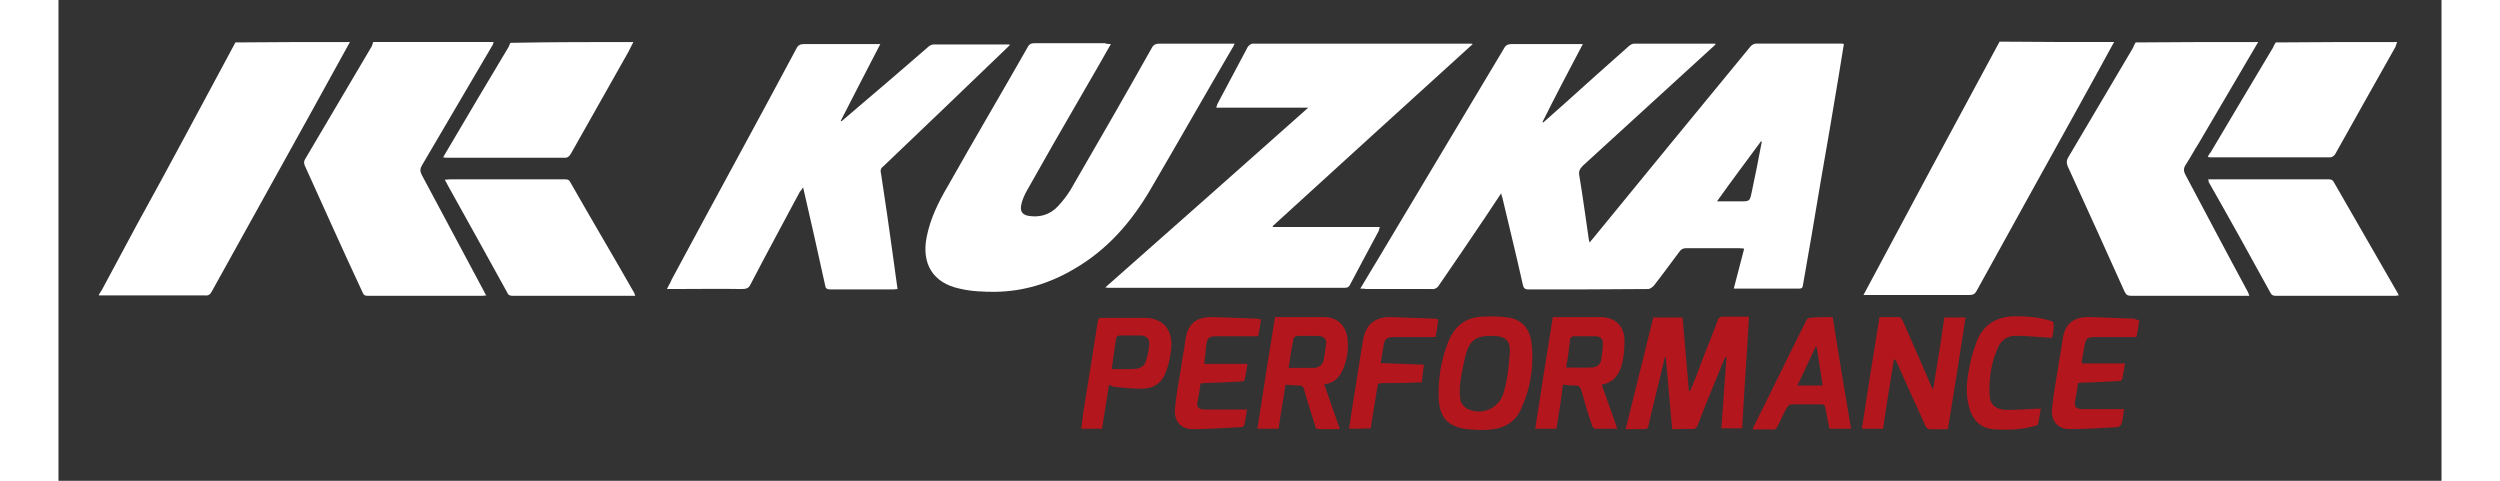<?xml version="1.0" encoding="utf-8"?>
<!-- Generator: Adobe Illustrator 18.1.1, SVG Export Plug-In . SVG Version: 6.00 Build 0)  -->
<svg width="208" height="40" version="1.1" id="Ebene_1" xmlns="http://www.w3.org/2000/svg" xmlns:xlink="http://www.w3.org/1999/xlink" x="0px" y="0px"
	 viewBox="0 360.9 595.3 120.1" enable-background="new 0 360.9 595.3 120.1" xml:space="preserve">
<rect x="0" y="360.9" width="595.3" height="120.1" fill="#333333" stroke="none"/>
<g>
	<path fill="#FFFFFF" d="M108.7,371.4c-0.1,0.3-0.2,0.8-0.4,1c-5.9,10-11.7,19.9-17.5,29.8c-0.5,0.9-0.5,1.4-0.1,2.3
		c5.2,9.7,10.3,19.3,15.5,29c0.2,0.3,0.3,0.8,0.7,1.2c-0.4,0-0.8,0.1-1.1,0.1c-9.5,0-19.1,0-28.5,0c-0.8,0-1.1-0.2-1.4-1
		c-4.9-10.5-9.6-21-14.4-31.6c-0.3-0.8-0.1-1.2,0.2-1.7c5.6-9.4,11-18.7,16.6-28.1c0.1-0.3,0.2-0.7,0.3-1
		C88.5,371.4,98.5,371.4,108.7,371.4z"/>
	<path fill="#FFFFFF" d="M549.5,371.4c-4.9,8.4-9.9,16.8-14.8,25.2c-1.1,1.7-2.1,3.6-3.2,5.3c-0.7,1-0.7,1.7-0.1,2.8
		c5.1,9.6,10.2,19.3,15.4,28.9c0.2,0.3,0.3,0.7,0.5,1.2c-0.5,0-0.9,0-1.3,0c-9.4,0-18.8,0-28.2,0c-1,0-1.3-0.3-1.7-1.1
		c-4.7-10.5-9.4-20.8-14.2-31.3c-0.3-0.8-0.3-1.4,0.1-2.1c5.4-9.1,10.8-18.3,16.2-27.4c0.2-0.4,0.4-1,0.7-1.4
		C529.2,371.4,539.3,371.4,549.5,371.4z"/>
	<path fill="#FFFFFF" d="M513.5,371.4c-2.9,5.4-6,10.9-8.9,16.2c-8.5,15.4-17,30.6-25.4,45.9c-0.4,0.8-0.9,1.1-1.9,1.1
		c-8.4,0-16.8,0-25,0c-0.4,0-0.8,0-1.4,0c11.3-21.2,22.6-42.2,34-63.3C494.3,371.4,503.9,371.4,513.5,371.4z"/>
	<path fill="#FFFFFF" d="M72.8,371.4c-3.4,6.2-6.8,12.3-10.2,18.5c-8.1,14.6-16.2,29.2-24.3,43.8c-0.4,0.8-0.9,1.1-1.7,1
		c-8.8,0-17.6,0-26.5,0c0-0.1,0-0.1,0-0.2c0.2-0.3,0.4-0.7,0.7-1.1c2.9-5.4,5.9-11,8.8-16.4c8.3-15,16.4-30.3,24.6-45.5
		C53.8,371.4,63.3,371.4,72.8,371.4z"/>
	<path fill="#FFFFFF" d="M584.2,371.4c-0.1,0.4-0.3,0.8-0.4,1.2c-5,8.9-10,17.7-15,26.7c-0.3,0.5-0.7,0.9-1.4,0.9
		c-9.9,0-19.8,0-29.7,0c-0.2,0-0.3,0-0.8-0.1c0.2-0.4,0.4-0.8,0.7-1.1c5.2-8.7,10.3-17.4,15.6-26.2c0.2-0.4,0.4-0.9,0.7-1.3
		C563.8,371.4,574,371.4,584.2,371.4z"/>
	<path fill="#FFFFFF" d="M143.6,371.4c-0.4,0.8-0.8,1.6-1.2,2.4c-4.8,8.5-9.6,17-14.4,25.5c-0.3,0.5-0.7,1-1.4,1
		c-9.9,0-19.8,0-29.7,0c-0.2,0-0.3,0-0.8-0.1c0.3-0.5,0.5-1,0.8-1.4c5.1-8.7,10.3-17.4,15.5-26.1c0.2-0.3,0.3-0.8,0.5-1.1
		C123.3,371.4,133.4,371.4,143.6,371.4z"/>
	<path fill="#FFFFFF" d="M325.2,433c1.6-2.6,3-5.1,4.5-7.5c10.5-17.5,20.9-35,31.4-52.5c0.4-0.8,1-1.1,2-1.1c5.4,0,10.9,0,16.4,0
		c0.3,0,0.8,0,1.3,0c-3.5,6.6-6.9,13.1-10.1,19.5c0.1,0,0.1,0.1,0.2,0.1c1.7-1.5,3.6-3.2,5.3-4.7c5.3-4.8,10.7-9.6,16-14.3
		c0.3-0.3,0.9-0.7,1.4-0.7c6.6,0,13.3,0,20,0c0.1,0,0.2,0,0.4,0.1c-0.2,0.2-0.4,0.5-0.7,0.7c-10.8,9.9-21.6,19.7-32.4,29.6
		c-0.8,0.8-1.2,1.4-1,2.5c0.9,5.3,1.6,10.8,2.4,16.1c0,0.1,0.1,0.2,0.2,0.7c0.3-0.4,0.5-0.7,0.8-1c13.1-16,26.1-31.9,39.3-47.9
		c0.3-0.4,0.9-0.8,1.4-0.8c7.2,0,14.4,0,21.5,0c0.1,0,0.3,0,0.5,0.1c-0.4,2.5-0.8,4.9-1.2,7.4c-1.5,9-3,18-4.6,27
		c-1.4,8.6-2.9,17.1-4.4,25.7c-0.1,0.7-0.2,1-1,1c-5.3,0-10.8,0-16.3,0c0.9-3.4,1.7-6.6,2.6-10c-0.4,0-0.9-0.1-1.2-0.1
		c-4.5,0-8.8,0-13.3,0c-0.8,0-1.3,0.3-1.7,0.9c-2.1,2.8-4.2,5.7-6.4,8.5c-0.3,0.3-0.9,0.8-1.4,0.8c-10,0.1-19.9,0.1-29.9,0.1
		c-0.9,0-1.2-0.3-1.4-1.2c-1.6-7.2-3.4-14.5-5.1-21.7c-0.1-0.3-0.2-0.5-0.3-1.1c-1.3,2-2.6,3.8-3.8,5.7c-3.9,5.8-7.7,11.4-11.7,17.2
		c-0.5,0.8-1.1,1.1-2,1c-5.4,0-10.9,0-16.4,0C326.3,433,325.9,433,325.2,433z M425.5,396.3c-0.1,0-0.1-0.1-0.2-0.1
		c-3.6,4.9-7.3,9.8-11,15c2.2,0,3.9,0,5.8,0c2.4,0,2.4,0,2.9-2.4C423.9,404.7,424.7,400.5,425.5,396.3z"/>
	<path fill="#FFFFFF" d="M262.9,371.9c-2.5,4.4-4.9,8.6-7.3,12.7c-4.7,8.1-9.3,16.1-13.9,24.3c-0.5,1-1,2.1-1.2,3.2
		c-0.3,1.5,0.2,2.4,1.7,2.7c2.8,0.5,5.4-0.2,7.4-2.3c1.6-1.7,3-3.6,4.1-5.7c6.5-11.2,13-22.5,19.4-33.9c0.4-0.8,1-1.1,1.9-1.1
		c5.9,0,11.8,0,17.5,0c0.3,0,0.8,0,1.3,0c-0.2,0.4-0.3,0.8-0.5,1c-6.9,11.8-13.6,23.6-20.5,35.4c-4.8,8.2-10.8,15.1-19.1,19.9
		c-6.1,3.6-12.6,5.6-19.7,5.7c-2.9,0-6-0.1-8.9-0.8c-6.6-1.4-9.6-6.2-8.2-13c0.9-4.5,2.9-8.6,5.2-12.5c6.6-11.7,13.4-23.2,20-34.8
		c0.4-0.8,0.9-1,1.7-1c5.9,0,11.8,0,17.6,0C262,371.9,262.3,371.9,262.9,371.9z"/>
	<path fill="#FFFFFF" d="M195.6,391.2c4.4-3.7,8.6-7.4,13-11.1c2.9-2.5,5.9-5.1,8.8-7.6c0.3-0.3,0.9-0.5,1.3-0.5
		c6.2,0,12.4,0,18.6,0c0.1,0,0.2,0,0.4,0.1c-0.3,0.3-0.5,0.5-0.8,0.8c-10.3,9.9-20.6,19.8-30.9,29.6c-0.7,0.5-0.7,1.1-0.5,1.9
		c1,6.6,2,13.3,2.9,20c0.4,2.8,0.8,5.7,1.2,8.7c-0.3,0-0.7,0.1-1,0.1c-5.2,0-10.6,0-15.8,0c-0.9,0-1.2-0.3-1.3-1.1
		c-1.7-7.8-3.5-15.8-5.3-23.6c0-0.1-0.1-0.3-0.2-0.8c-0.3,0.5-0.5,0.8-0.8,1.1c-4.1,7.7-8.3,15.4-12.3,23.1c-0.4,0.9-1,1.2-2.1,1.2
		c-5.8-0.1-11.7,0-17.4,0c-0.4,0-0.9,0-1.4,0c0.4-0.9,0.9-1.6,1.2-2.4c10.3-19.2,20.8-38.3,31.1-57.6c0.4-0.9,1-1.2,2-1.2
		c5.9,0,11.8,0,17.6,0c0.4,0,0.8,0,1.4,0c-3.4,6.5-6.6,12.8-9.9,19.2C195.5,391.1,195.6,391.1,195.6,391.2z"/>
	<path fill="#FFFFFF" d="M312.2,387.8c-7.8,0-15.4,0-23,0c0.1-0.3,0.2-0.5,0.3-0.9c2.5-4.8,5.1-9.5,7.6-14.3
		c0.2-0.3,0.8-0.8,1.2-0.8c18.2,0,36.4,0,54.6,0c0.1,0,0.1,0,0.4,0.1c-16.8,15.2-33.4,30.4-50,45.5c0,0.1,0.1,0.2,0.1,0.2
		c8.8,0,17.6,0,26.7,0c-0.2,0.4-0.2,0.8-0.3,1c-2.4,4.5-4.8,8.9-7.1,13.3c-0.3,0.7-0.7,0.9-1.4,0.9c-19.6,0-39.2,0-58.8,0
		c-0.2,0-0.4,0-1-0.1C278.4,417.8,295.2,402.9,312.2,387.8z"/>
	<path fill="#FFFFFF" d="M537,405.7c1.6,0,3.2,0,4.6,0c8.4,0,16.9,0,25.3,0c0.7,0,1.1,0,1.5,0.7c5.3,9.3,10.7,18.5,16,27.8
		c0.1,0.1,0.1,0.3,0.2,0.5c-0.3,0-0.7,0.1-0.9,0.1c-9.9,0-19.8,0-29.8,0c-0.5,0-1-0.1-1.3-0.7c-5.1-9.3-10.2-18.5-15.5-27.8
		C537.2,406.2,537.1,406,537,405.7z"/>
	<path fill="#FFFFFF" d="M144.1,434.8c-0.5,0-1,0-1.3,0c-9.7,0-19.5,0-29.2,0c-0.9,0-1.3-0.2-1.6-1c-4.9-8.9-9.9-17.9-14.8-26.7
		c-0.2-0.4-0.4-0.8-0.7-1.3c0.5,0,0.9-0.1,1.3-0.1c9.6,0,19.1,0,28.6,0c0.7,0,1.1,0,1.5,0.8c5.3,9.3,10.7,18.4,16,27.7
		C143.8,434.2,143.9,434.3,144.1,434.8z"/>
	<path fill="#B4161D" d="M416.4,450.1c-0.2,0.3-0.3,0.8-0.5,1.1c-2.2,5.3-4.4,10.6-6.4,15.9c-0.3,0.8-0.7,1-1.4,1
		c-1.6-0.1-3.3,0-5,0c-0.5-6.1-1.1-12-1.6-18c-0.1,0-0.1,0-0.2,0c-0.7,2.9-1.4,5.8-2.1,8.7c-0.7,2.8-1.4,5.6-2,8.4
		c-0.1,0.8-0.4,0.9-1.2,0.9c-1.4,0-2.8,0-4.5,0c2.3-9.4,4.6-18.5,6.9-27.9c2.4,0,4.8,0,7.3,0c0.5,6.1,1.1,12.3,1.6,18.4
		c0.1,0,0.2,0,0.3,0c1-2.4,2-4.8,2.8-7.2c1.4-3.5,2.8-7,4.1-10.5c0.2-0.7,0.7-0.9,1.3-0.9c2.1,0,4.2,0,6.5,0
		c-0.5,9.3-1.2,18.5-1.7,27.9c-1.7,0-3.5,0-5.2,0c0.4-6,0.9-11.9,1.3-17.9C416.5,450.1,416.5,450.1,416.4,450.1z"/>
	<path fill="#B4161D" d="M472,468.1c-1.6,0-3.2,0.1-4.7,0c-0.3,0-0.9-0.5-1-1c-2.3-5.1-4.7-10.3-7-15.5c-0.1-0.3-0.3-0.7-0.8-1
		c-0.9,5.8-1.9,11.7-2.7,17.4c-1.9,0-3.6,0-5.3,0c1.4-9.3,2.9-18.5,4.4-27.9c1.6,0,3.3,0,4.9,0c0.3,0,0.7,0.5,0.9,0.9
		c2.3,5.2,4.6,10.5,6.9,15.8c0.1,0.3,0.3,0.8,0.7,1.4c1-6.2,2-12.1,2.8-18c1.7,0,3.5,0,5.3,0C475,449.5,473.5,458.7,472,468.1z"/>
	<path fill="#B4161D" d="M320.1,468.1c-1.9,0-3.6,0-5.2,0c-0.7,0-0.9-0.3-1-0.9c-0.9-2.9-1.9-6-2.7-8.9c-0.2-0.8-0.5-1.1-1.4-1.1
		c-1,0-2.1-0.1-3.3-0.2c-0.5,3.7-1.2,7.3-1.7,11c-1.7,0-3.4,0-5.3,0c1.4-9.3,2.9-18.5,4.4-27.9c2.9,0,5.8,0,8.6,0c1.2,0,2.4,0,3.6,0
		c3.3,0,5.4,2,5.9,5.2c0.3,2.6,0,5.1-1,7.6c-0.9,2.2-2.3,3.7-4.8,4C317.5,460.7,318.8,464.3,320.1,468.1z M307.3,452.8
		c2.2,0,4.2,0,6.3,0c1.1,0,2.1-0.7,2.4-1.7c0.3-1.5,0.5-3,0.7-4.6c0-1.1-0.8-1.6-2-1.7c-1.7,0-3.5,0-5.3,0c-0.3,0-0.9,0.4-0.9,0.8
		C308,447.9,307.7,450.3,307.3,452.8z"/>
	<path fill="#B4161D" d="M374.2,468c-1.7,0-3.5,0-5.3,0c1.4-9.3,2.9-18.5,4.4-27.9c0.5,0,1.1,0,1.6,0c3.4,0,6.9,0,10.2,0
		c3.7,0,6.1,2.2,6.1,5.9c0,1.6-0.1,3.3-0.4,4.8c-0.5,3-1.9,5.6-5.3,6.2c1.3,3.7,2.6,7.2,3.9,11c-2,0-3.8,0-5.6,0
		c-0.2,0-0.5-0.4-0.7-0.8c-1-2.9-1.9-5.9-2.7-8.8c-0.2-0.9-0.7-1.2-1.6-1.2c-1,0-2-0.1-3-0.2C375.4,460.7,374.8,464.3,374.2,468z
		 M376.6,452.7c2.2,0,4.4,0.1,6.5,0c1,0,2-0.7,2.2-1.6c0.3-1.5,0.5-3,0.5-4.6c0-1.1-0.8-1.6-1.9-1.6c-1.9,0-3.6,0-5.4,0
		c-0.3,0-0.8,0.3-0.9,0.7C377.4,447.8,377.1,450.2,376.6,452.7z"/>
	<path fill="#B4161D" d="M354.6,468.3c-1-0.1-2-0.1-2.9-0.2c-4.6-0.7-6.6-2.8-6.9-7.4c-0.2-4.9,0.5-9.6,2.3-14.2
		c1.5-4,4.4-6.4,8.7-6.5c2.1-0.1,4.1-0.1,6.2,0.2c3.3,0.4,5.3,2.5,5.9,5.8c0.8,6-0.1,11.8-2.6,17.2c-1.7,3.8-5.1,5-9,5.1
		C355.6,468.3,355.2,468.3,354.6,468.3L354.6,468.3z M357.9,444.8c-3.8,0-5.3,1-6.4,4.8c-0.5,2.2-1,4.5-1.3,6.6
		c-0.2,1.5-0.2,3,0,4.6c0.1,0.8,0.9,1.7,1.5,2.1c3.7,2,8.2,0.1,9.3-3.9c0.9-3,1.3-6.2,1.5-9.4C362.9,445.9,361.6,444.8,357.9,444.8z
		"/>
	<path fill="#B4161D" d="M443.2,440.1c1.5,9.4,3,18.5,4.6,27.9c-1.9,0-3.6,0-5.4,0c-0.3-1.7-0.7-3.4-1-5.1c-0.1-0.8-0.4-1-1.2-1
		c-2.4,0-4.8,0-7.2,0c-0.4,0-1,0.3-1.2,0.8c-0.9,1.5-1.5,3-2.3,4.6c-0.3,0.7-0.7,1-1.4,0.9c-1.5-0.1-3.2,0-4.9,0
		c0.1-0.3,0.2-0.7,0.4-1c4.4-8.7,8.6-17.5,13-26.2c0.1-0.3,0.5-0.7,0.9-0.7C439.4,440.1,441.2,440.1,443.2,440.1z M439.2,447.5
		c-0.1,0-0.2-0.1-0.2-0.1c-1.5,3.3-3,6.4-4.6,9.8c2.2,0,4.2,0,6.3,0C440.2,453.9,439.7,450.7,439.2,447.5z"/>
	<path fill="#B4161D" d="M519.8,440.9c-0.2,1.4-0.4,2.8-0.7,4.2c-1.2,0-2.3,0-3.4,0c-2.3,0-4.6,0-6.9,0c-2,0-2.4,0.3-2.7,2.3
		c-0.2,1.2-0.4,2.5-0.7,3.8c0,0.1,0,0.2,0.1,0.5c3.5,0,7,0,10.7,0c-0.2,1.5-0.4,2.8-0.7,4c0,0.2-0.5,0.4-0.9,0.4
		c-3,0.2-6.1,0.3-9.3,0.4c-0.2,0-0.4,0-0.8,0.1c-0.2,1.6-0.5,3.2-0.8,4.8c-0.1,1.3,0.4,1.7,2.1,1.7c2.9,0,5.9,0,8.9,0
		c0.4,0,0.9,0,1.3,0c-0.2,1.3-0.3,2.6-0.7,3.8c-0.1,0.2-0.5,0.5-0.8,0.7c-4,0.2-8.1,0.5-12.1,0.5c-3,0-4.7-2.1-4.4-5.1
		c0.3-3.4,1-6.8,1.5-10.1c0.3-2.3,0.8-4.6,1.1-6.9c0.5-4.1,2.6-6,6.9-5.9c3.6,0.1,7.2,0.3,10.9,0.4
		C519,440.7,519.3,440.8,519.8,440.9z"/>
	<path fill="#B4161D" d="M286.2,451.8c3.6,0,7.1,0,10.8,0c-0.2,1.5-0.4,2.8-0.7,4c0,0.2-0.5,0.4-0.9,0.4c-3,0.2-6.1,0.3-9.3,0.4
		c-0.2,0-0.4,0-0.8,0.1c-0.2,1.6-0.5,3.2-0.8,4.8c-0.1,1.3,0.4,1.7,2.1,1.7c2.9,0,5.9,0,8.9,0c0.4,0,0.9,0,1.4,0
		c-0.2,1.4-0.4,2.6-0.7,3.9c0,0.2-0.4,0.5-0.8,0.5c-4,0.2-8.1,0.5-12.1,0.5c-3,0-4.7-2.1-4.4-5.1c0.3-3.4,1-6.8,1.5-10.1
		c0.3-2.3,0.8-4.6,1.1-6.9c0.5-4.1,2.6-6,6.9-5.9c3.6,0.1,7.2,0.3,10.9,0.4c0.3,0,0.7,0.1,1.1,0.2c-0.2,1.4-0.4,2.8-0.7,4.2
		c-1.1,0-2.1,0-3.2,0c-2.4,0-4.7,0-7.1,0c-2,0-2.4,0.3-2.7,2.3C286.6,448.8,286.4,450.1,286.2,451.8z"/>
	<path fill="#B4161D" d="M262.4,457.1c-0.5,3.7-1.2,7.3-1.7,10.9c-1.7,0-3.4,0-5.2,0c0.2-1.4,0.3-2.7,0.5-4
		c1.2-7.5,2.4-15.1,3.6-22.6c0.1-1,0.5-1.2,1.4-1.1c3.4,0,6.9,0,10.2,0c4.4,0,7,2.6,6.8,7c-0.1,2.1-0.5,4.1-1.2,6.1
		c-1.1,3.3-3.2,4.6-6.5,4.6c-2.3,0-4.6-0.3-6.9-0.5C263.1,457.2,262.9,457.2,262.4,457.1z M263.1,453.1c2.2,0,4.2,0.1,6.3-0.1
		c0.8-0.1,1.9-0.8,2.1-1.5c0.5-1.4,0.9-3,1-4.6c0.1-1.4-0.8-2.1-2.1-2.2c-1.9,0-3.6,0-5.4,0c-0.3,0-0.8,0.4-0.8,0.7
		C263.8,447.9,263.5,450.5,263.1,453.1z"/>
	<path fill="#B4161D" d="M322.4,468c0.3-2.3,0.7-4.5,1-6.6c0.9-5.2,1.6-10.5,2.5-15.6c0.7-3.8,2.9-5.7,6.8-5.7
		c3.6,0.1,7.2,0.3,10.9,0.4c0.3,0,0.7,0.1,1.1,0.2c-0.2,1.4-0.4,2.8-0.7,4.4c-2.2,0-4.5,0-6.6,0c-1.4,0-2.7,0-4.1,0
		c-1.2,0-2,0.5-2.2,1.7c-0.3,1.5-0.5,3.2-0.8,4.8c3.6,0.1,7.1,0.3,10.8,0.4c-0.2,1.5-0.4,2.8-0.5,4.4c-2.5,0.1-5.1,0.2-7.6,0.2
		c-0.5,0-1,0-1.5,0c-2.3,0.1-1.7-0.3-2.2,2c-0.5,3-1,6.1-1.5,9.3C326,468,324.4,468,322.4,468z"/>
	<path fill="#B4161D" d="M498,445.3c-2.5-0.2-4.9-0.3-7.4-0.5c-0.7,0-1.4,0-2.1,0c-1.7,0.1-3,1-3.8,2.5c-1.9,3.9-2.5,8.1-2.3,12.3
		c0.1,2.5,1.6,3.7,4.5,3.7c2.5,0,4.9-0.2,7.4-0.3c0.2,0,0.4,0,0.9,0c-0.2,1.3-0.4,2.6-0.7,3.9c0,0.2-0.4,0.3-0.8,0.4
		c-3.5,1-7,1.1-10.6,0.8c-2.9-0.3-4.7-2.1-5.6-4.8c-1.1-3.3-0.9-6.5-0.3-9.8c0.4-2.5,1.1-5,2-7.3c1.6-4.2,4.9-6.2,9.4-6.3
		c3,0,6,0.2,8.9,1.1c0.8,0.2,1,0.5,0.9,1.3C498.4,443.3,498.3,444.2,498,445.3z"/>
</g>
</svg>
